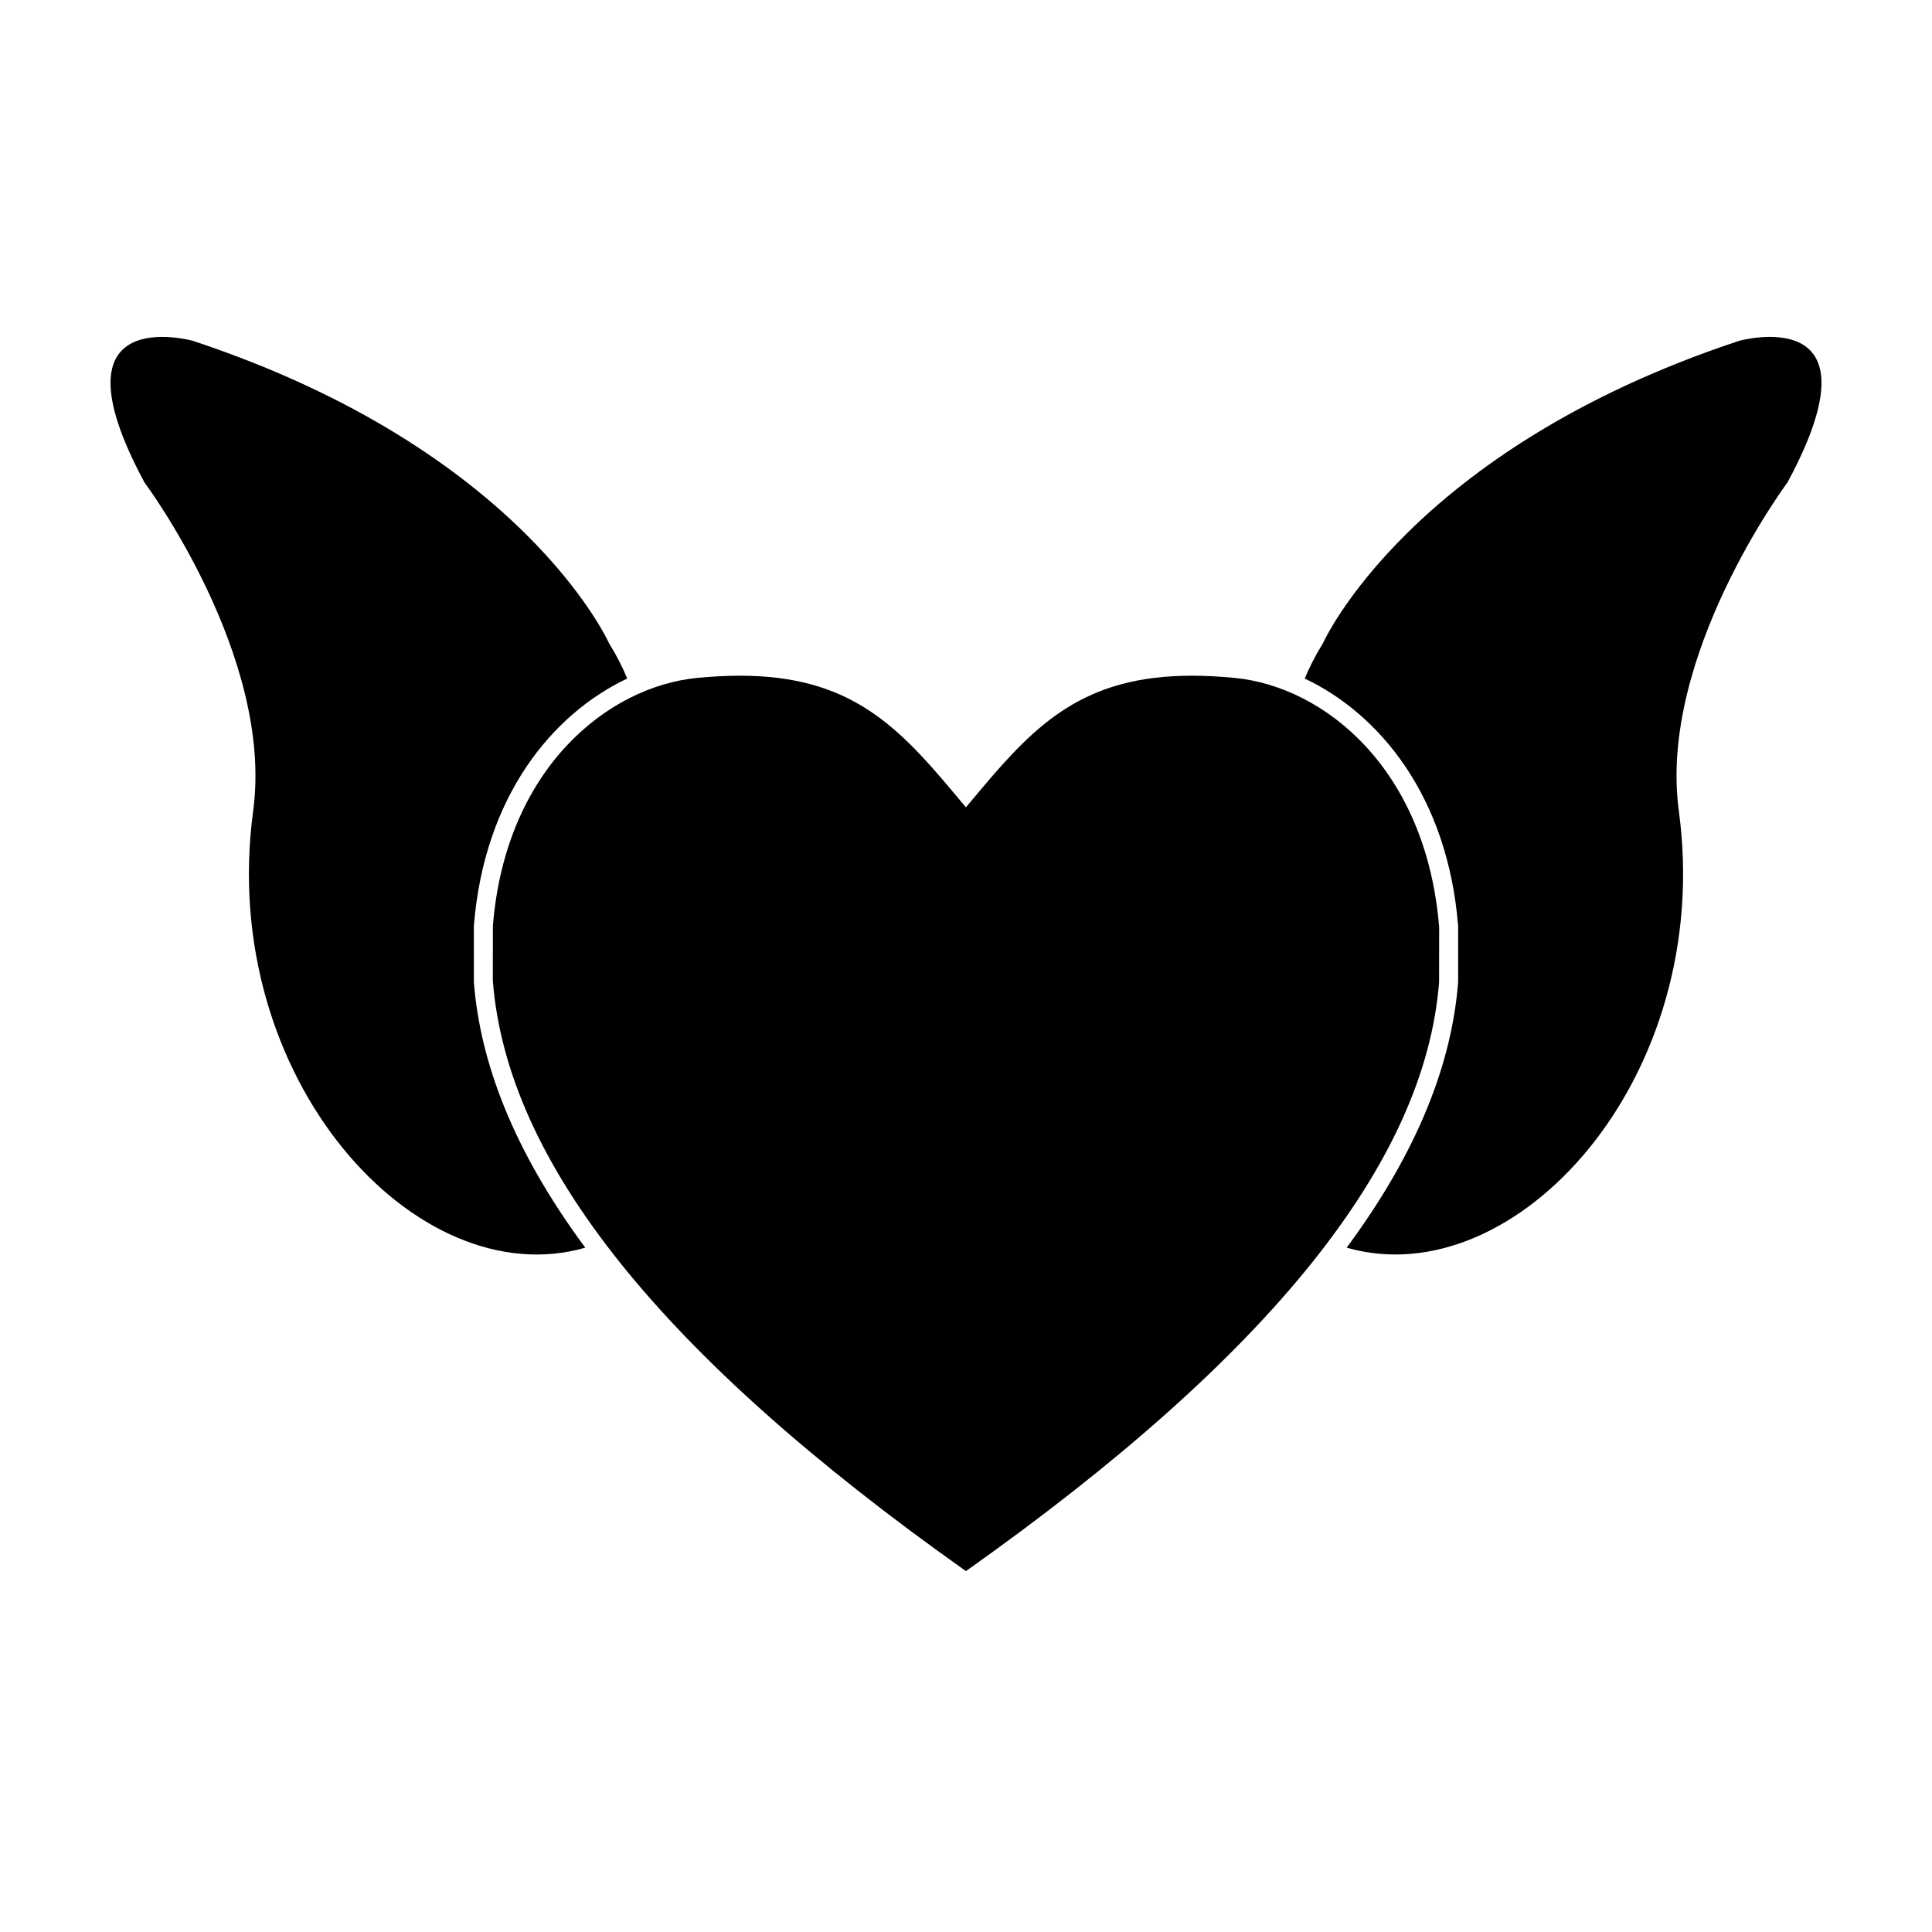 <?xml version="1.0" encoding="UTF-8"?>
<!-- Uploaded to: SVG Repo, www.svgrepo.com, Generator: SVG Repo Mixer Tools -->
<svg fill="#000000" width="800px" height="800px" version="1.1" viewBox="144 144 512 512" xmlns="http://www.w3.org/2000/svg">
 <path d="m269.58 389.37c2.762-34.43 20.836-56.164 40.641-65.555-1.234-2.988-2.797-6.094-4.793-9.293 0 0-22.777-51.223-110.3-80.191 0 0-38.93-10.895-12.84 37.52 0 0 34.457 46.129 28.781 87.219-9.438 70.633 43.312 128.48 88.035 115.58-19.316-26.102-27.891-49.43-29.52-70.363zm335.29-155.04c-87.527 28.969-110.3 80.191-110.3 80.191-1.996 3.199-3.562 6.309-4.797 9.297 19.801 9.395 37.871 31.129 40.645 65.551v14.914c-1.637 20.934-10.215 44.258-29.535 70.359 44.727 12.918 97.488-44.938 88.047-115.58-5.676-41.094 28.781-87.219 28.781-87.219 26.094-48.41-12.836-37.516-12.836-37.516zm-79.477 155.44c-3.391-42.117-30.461-63.797-54.168-66.117-4.023-0.391-7.84-0.586-11.34-0.586-28.406 0-41.148 12.551-56.047 30.281l-3.859 4.594-3.856-4.594c-14.887-17.73-27.617-30.281-56.047-30.281-3.504 0-7.312 0.195-11.312 0.582-23.719 2.32-50.785 24.004-54.145 65.715l-0.016 14.523c3.75 48.211 44.781 99.418 125.38 156.47 80.602-57.047 121.64-108.25 125.39-156.08z"/>
</svg>
